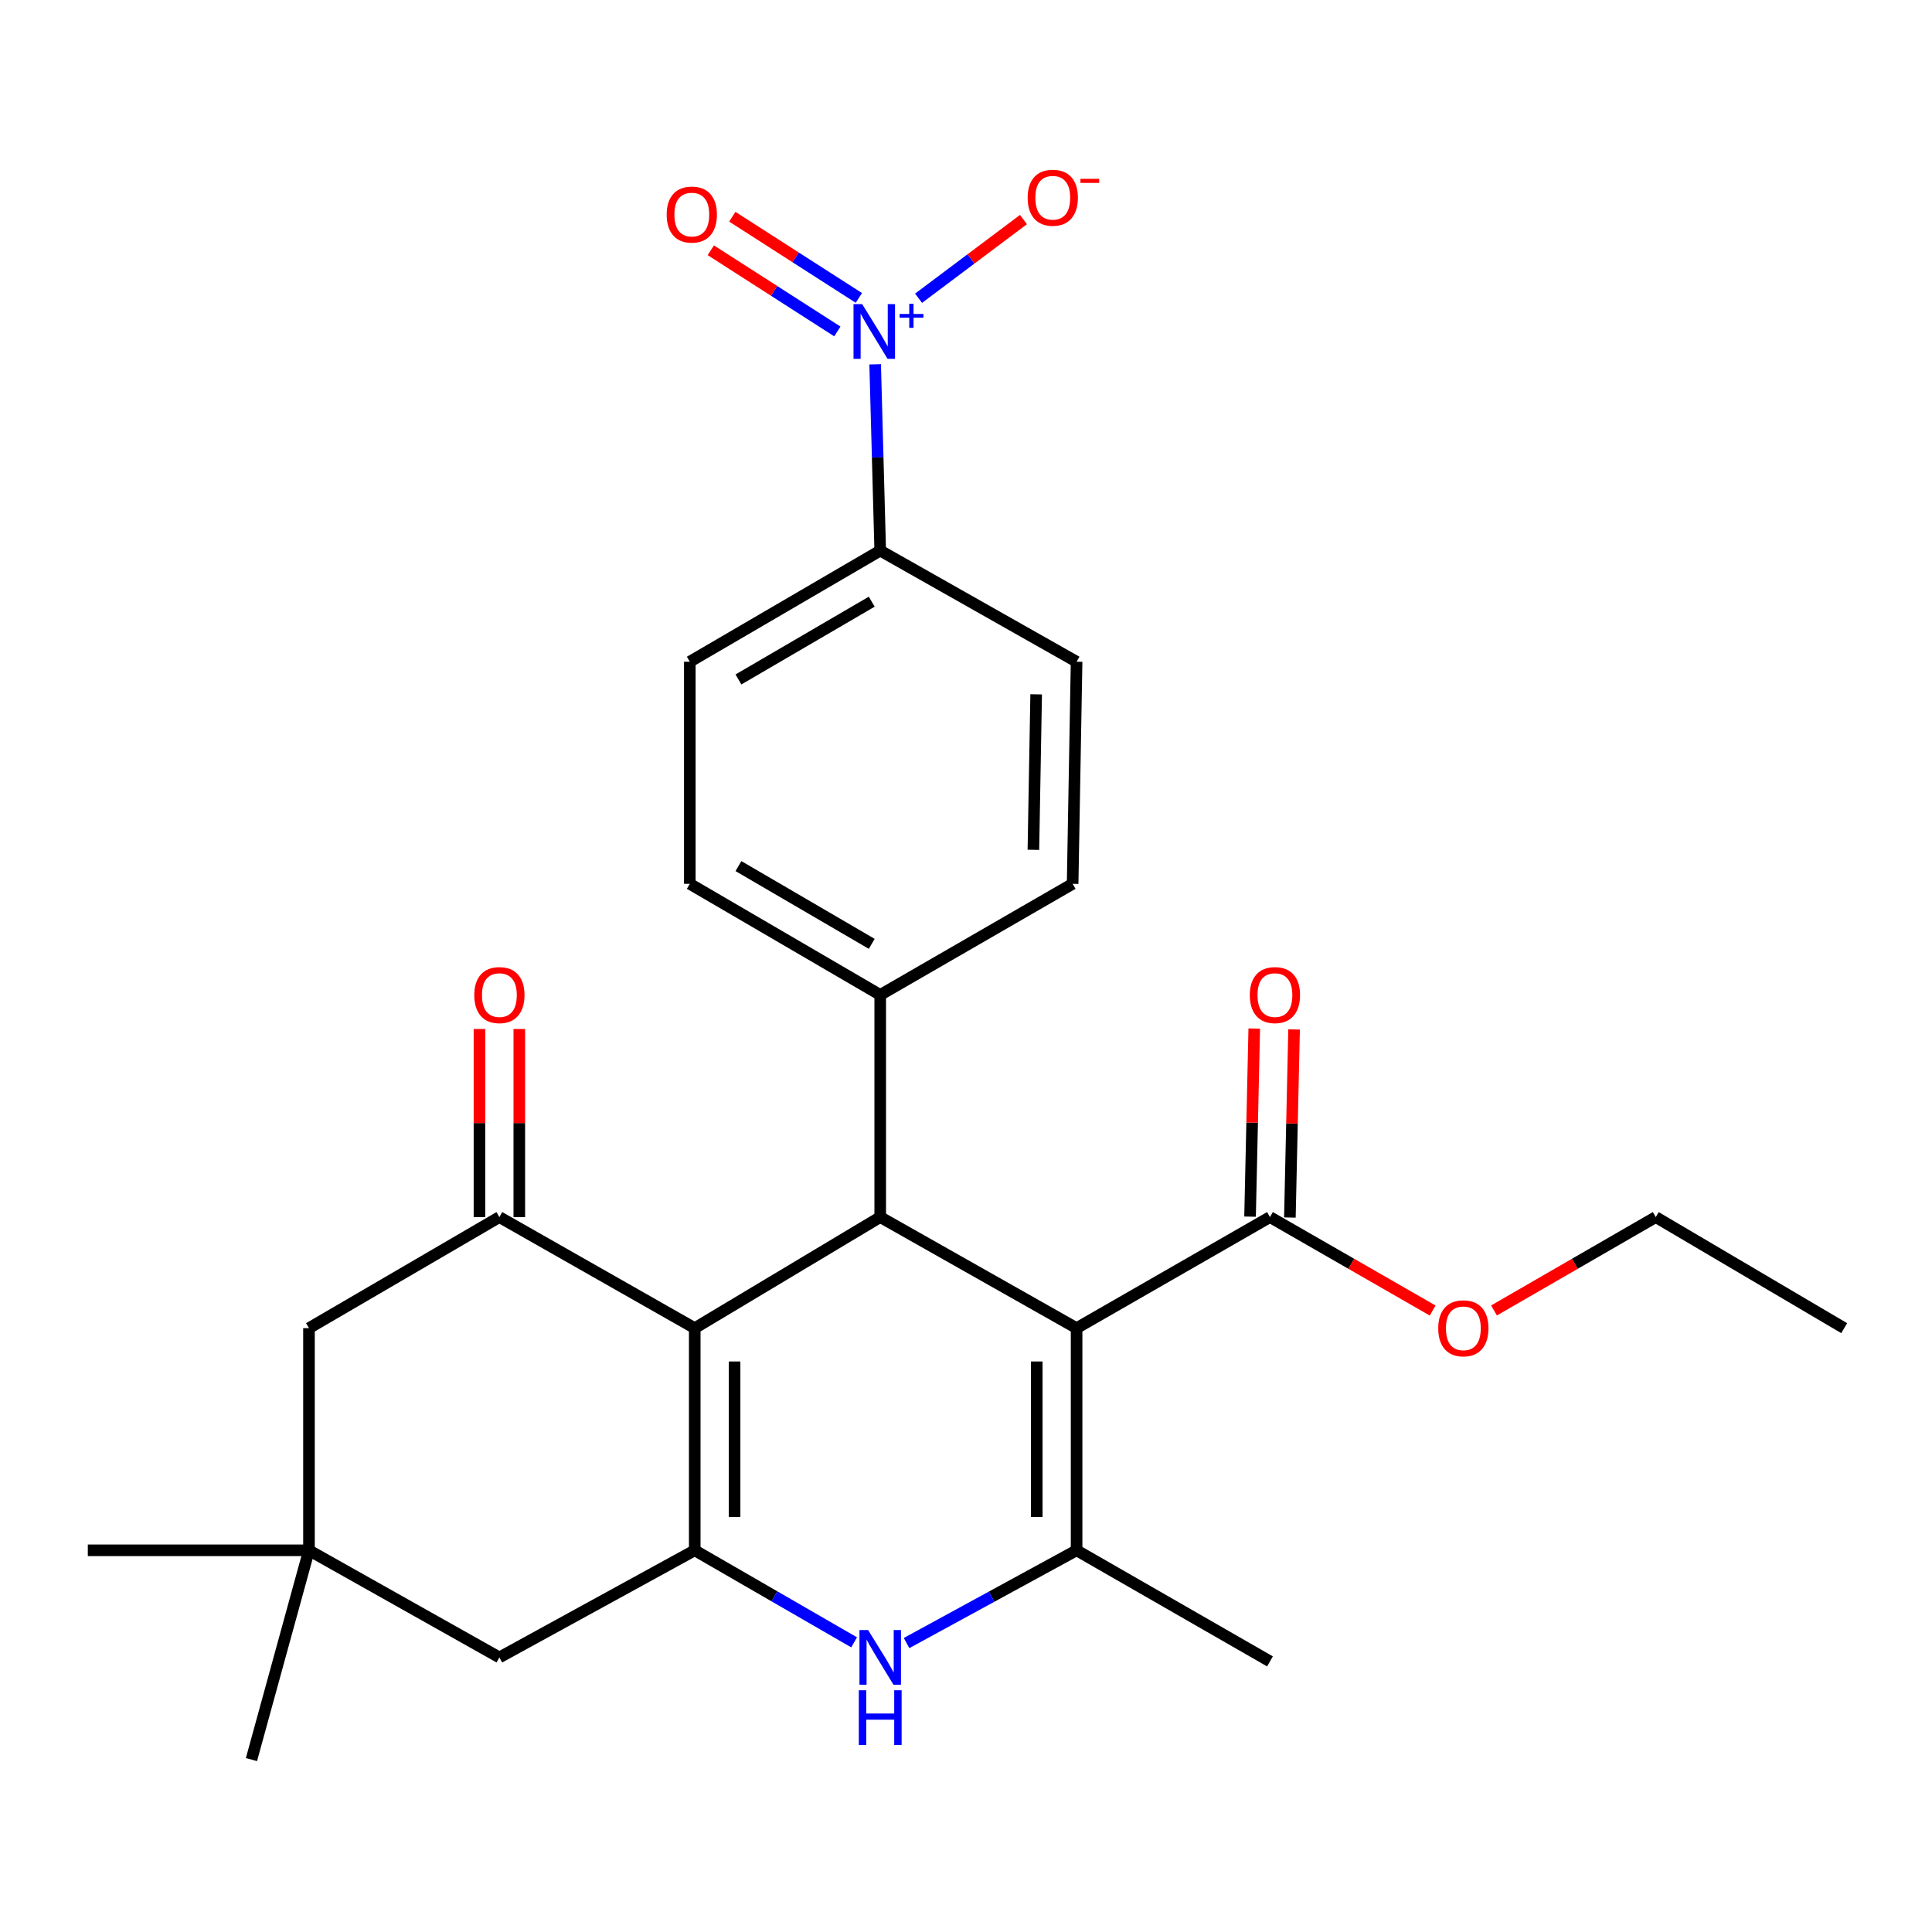 <?xml version='1.0' encoding='iso-8859-1'?>
<svg version='1.1' baseProfile='full'
              xmlns='http://www.w3.org/2000/svg'
                      xmlns:rdkit='http://www.rdkit.org/xml'
                      xmlns:xlink='http://www.w3.org/1999/xlink'
                  xml:space='preserve'
width='1000px' height='1000px' viewBox='0 0 1000 1000'>
<!-- END OF HEADER -->
<rect style='opacity:1.0;fill:#FFFFFF;stroke:none' width='1000' height='1000' x='0' y='0'> </rect>
<path class='bond-2' d='M 557.241,687.452 L 557.241,802.437' style='fill:none;fill-rule:evenodd;stroke:#000000;stroke-width:6px;stroke-linecap:butt;stroke-linejoin:miter;stroke-opacity:1' />
<path class='bond-2' d='M 536.622,704.7 L 536.622,785.19' style='fill:none;fill-rule:evenodd;stroke:#000000;stroke-width:6px;stroke-linecap:butt;stroke-linejoin:miter;stroke-opacity:1' />
<path class='bond-3' d='M 557.241,687.452 L 455.6,629.96' style='fill:none;fill-rule:evenodd;stroke:#000000;stroke-width:6px;stroke-linecap:butt;stroke-linejoin:miter;stroke-opacity:1' />
<path class='bond-7' d='M 557.241,687.452 L 657.334,629.96' style='fill:none;fill-rule:evenodd;stroke:#000000;stroke-width:6px;stroke-linecap:butt;stroke-linejoin:miter;stroke-opacity:1' />
<path class='bond-0' d='M 359.596,687.452 L 455.6,629.96' style='fill:none;fill-rule:evenodd;stroke:#000000;stroke-width:6px;stroke-linecap:butt;stroke-linejoin:miter;stroke-opacity:1' />
<path class='bond-1' d='M 359.596,687.452 L 359.596,802.437' style='fill:none;fill-rule:evenodd;stroke:#000000;stroke-width:6px;stroke-linecap:butt;stroke-linejoin:miter;stroke-opacity:1' />
<path class='bond-1' d='M 380.215,704.7 L 380.215,785.19' style='fill:none;fill-rule:evenodd;stroke:#000000;stroke-width:6px;stroke-linecap:butt;stroke-linejoin:miter;stroke-opacity:1' />
<path class='bond-5' d='M 359.596,687.452 L 258.483,629.96' style='fill:none;fill-rule:evenodd;stroke:#000000;stroke-width:6px;stroke-linecap:butt;stroke-linejoin:miter;stroke-opacity:1' />
<path class='bond-8' d='M 359.596,802.437 L 258.483,857.879' style='fill:none;fill-rule:evenodd;stroke:#000000;stroke-width:6px;stroke-linecap:butt;stroke-linejoin:miter;stroke-opacity:1' />
<path class='bond-27' d='M 359.596,802.437 L 400.843,826.257' style='fill:none;fill-rule:evenodd;stroke:#000000;stroke-width:6px;stroke-linecap:butt;stroke-linejoin:miter;stroke-opacity:1' />
<path class='bond-27' d='M 400.843,826.257 L 442.089,850.077' style='fill:none;fill-rule:evenodd;stroke:#0000FF;stroke-width:6px;stroke-linecap:butt;stroke-linejoin:miter;stroke-opacity:1' />
<path class='bond-4' d='M 557.241,802.437 L 513.238,826.44' style='fill:none;fill-rule:evenodd;stroke:#000000;stroke-width:6px;stroke-linecap:butt;stroke-linejoin:miter;stroke-opacity:1' />
<path class='bond-4' d='M 513.238,826.44 L 469.235,850.442' style='fill:none;fill-rule:evenodd;stroke:#0000FF;stroke-width:6px;stroke-linecap:butt;stroke-linejoin:miter;stroke-opacity:1' />
<path class='bond-22' d='M 557.241,802.437 L 657.334,859.93' style='fill:none;fill-rule:evenodd;stroke:#000000;stroke-width:6px;stroke-linecap:butt;stroke-linejoin:miter;stroke-opacity:1' />
<path class='bond-12' d='M 455.6,629.96 L 455.6,514.974' style='fill:none;fill-rule:evenodd;stroke:#000000;stroke-width:6px;stroke-linecap:butt;stroke-linejoin:miter;stroke-opacity:1' />
<path class='bond-11' d='M 258.483,629.96 L 159.924,687.452' style='fill:none;fill-rule:evenodd;stroke:#000000;stroke-width:6px;stroke-linecap:butt;stroke-linejoin:miter;stroke-opacity:1' />
<path class='bond-15' d='M 268.792,629.96 L 268.792,581.284' style='fill:none;fill-rule:evenodd;stroke:#000000;stroke-width:6px;stroke-linecap:butt;stroke-linejoin:miter;stroke-opacity:1' />
<path class='bond-15' d='M 268.792,581.284 L 268.792,532.609' style='fill:none;fill-rule:evenodd;stroke:#FF0000;stroke-width:6px;stroke-linecap:butt;stroke-linejoin:miter;stroke-opacity:1' />
<path class='bond-15' d='M 248.174,629.96 L 248.174,581.284' style='fill:none;fill-rule:evenodd;stroke:#000000;stroke-width:6px;stroke-linecap:butt;stroke-linejoin:miter;stroke-opacity:1' />
<path class='bond-15' d='M 248.174,581.284 L 248.174,532.609' style='fill:none;fill-rule:evenodd;stroke:#FF0000;stroke-width:6px;stroke-linecap:butt;stroke-linejoin:miter;stroke-opacity:1' />
<path class='bond-6' d='M 452.981,188.562 L 454.291,236.777' style='fill:none;fill-rule:evenodd;stroke:#0000FF;stroke-width:6px;stroke-linecap:butt;stroke-linejoin:miter;stroke-opacity:1' />
<path class='bond-6' d='M 454.291,236.777 L 455.6,284.992' style='fill:none;fill-rule:evenodd;stroke:#000000;stroke-width:6px;stroke-linecap:butt;stroke-linejoin:miter;stroke-opacity:1' />
<path class='bond-13' d='M 475.446,154.369 L 502.595,134.005' style='fill:none;fill-rule:evenodd;stroke:#0000FF;stroke-width:6px;stroke-linecap:butt;stroke-linejoin:miter;stroke-opacity:1' />
<path class='bond-13' d='M 502.595,134.005 L 529.744,113.642' style='fill:none;fill-rule:evenodd;stroke:#FF0000;stroke-width:6px;stroke-linecap:butt;stroke-linejoin:miter;stroke-opacity:1' />
<path class='bond-14' d='M 444.54,154.199 L 411.791,133.191' style='fill:none;fill-rule:evenodd;stroke:#0000FF;stroke-width:6px;stroke-linecap:butt;stroke-linejoin:miter;stroke-opacity:1' />
<path class='bond-14' d='M 411.791,133.191 L 379.042,112.183' style='fill:none;fill-rule:evenodd;stroke:#FF0000;stroke-width:6px;stroke-linecap:butt;stroke-linejoin:miter;stroke-opacity:1' />
<path class='bond-14' d='M 433.407,171.554 L 400.658,150.546' style='fill:none;fill-rule:evenodd;stroke:#0000FF;stroke-width:6px;stroke-linecap:butt;stroke-linejoin:miter;stroke-opacity:1' />
<path class='bond-14' d='M 400.658,150.546 L 367.909,129.538' style='fill:none;fill-rule:evenodd;stroke:#FF0000;stroke-width:6px;stroke-linecap:butt;stroke-linejoin:miter;stroke-opacity:1' />
<path class='bond-16' d='M 667.641,630.19 L 668.727,581.515' style='fill:none;fill-rule:evenodd;stroke:#000000;stroke-width:6px;stroke-linecap:butt;stroke-linejoin:miter;stroke-opacity:1' />
<path class='bond-16' d='M 668.727,581.515 L 669.814,532.84' style='fill:none;fill-rule:evenodd;stroke:#FF0000;stroke-width:6px;stroke-linecap:butt;stroke-linejoin:miter;stroke-opacity:1' />
<path class='bond-16' d='M 647.027,629.73 L 648.114,581.055' style='fill:none;fill-rule:evenodd;stroke:#000000;stroke-width:6px;stroke-linecap:butt;stroke-linejoin:miter;stroke-opacity:1' />
<path class='bond-16' d='M 648.114,581.055 L 649.2,532.38' style='fill:none;fill-rule:evenodd;stroke:#FF0000;stroke-width:6px;stroke-linecap:butt;stroke-linejoin:miter;stroke-opacity:1' />
<path class='bond-21' d='M 657.334,629.96 L 699.438,654.144' style='fill:none;fill-rule:evenodd;stroke:#000000;stroke-width:6px;stroke-linecap:butt;stroke-linejoin:miter;stroke-opacity:1' />
<path class='bond-21' d='M 699.438,654.144 L 741.542,678.328' style='fill:none;fill-rule:evenodd;stroke:#FF0000;stroke-width:6px;stroke-linecap:butt;stroke-linejoin:miter;stroke-opacity:1' />
<path class='bond-29' d='M 258.483,857.879 L 159.924,802.437' style='fill:none;fill-rule:evenodd;stroke:#000000;stroke-width:6px;stroke-linecap:butt;stroke-linejoin:miter;stroke-opacity:1' />
<path class='bond-9' d='M 159.924,802.437 L 159.924,687.452' style='fill:none;fill-rule:evenodd;stroke:#000000;stroke-width:6px;stroke-linecap:butt;stroke-linejoin:miter;stroke-opacity:1' />
<path class='bond-23' d='M 159.924,802.437 L 45.455,802.437' style='fill:none;fill-rule:evenodd;stroke:#000000;stroke-width:6px;stroke-linecap:butt;stroke-linejoin:miter;stroke-opacity:1' />
<path class='bond-24' d='M 159.924,802.437 L 130.153,910.756' style='fill:none;fill-rule:evenodd;stroke:#000000;stroke-width:6px;stroke-linecap:butt;stroke-linejoin:miter;stroke-opacity:1' />
<path class='bond-10' d='M 455.6,284.992 L 357.042,342.508' style='fill:none;fill-rule:evenodd;stroke:#000000;stroke-width:6px;stroke-linecap:butt;stroke-linejoin:miter;stroke-opacity:1' />
<path class='bond-10' d='M 451.209,311.428 L 382.218,351.689' style='fill:none;fill-rule:evenodd;stroke:#000000;stroke-width:6px;stroke-linecap:butt;stroke-linejoin:miter;stroke-opacity:1' />
<path class='bond-28' d='M 455.6,284.992 L 557.241,342.508' style='fill:none;fill-rule:evenodd;stroke:#000000;stroke-width:6px;stroke-linecap:butt;stroke-linejoin:miter;stroke-opacity:1' />
<path class='bond-19' d='M 455.6,514.974 L 555.19,457.47' style='fill:none;fill-rule:evenodd;stroke:#000000;stroke-width:6px;stroke-linecap:butt;stroke-linejoin:miter;stroke-opacity:1' />
<path class='bond-20' d='M 455.6,514.974 L 357.042,457.47' style='fill:none;fill-rule:evenodd;stroke:#000000;stroke-width:6px;stroke-linecap:butt;stroke-linejoin:miter;stroke-opacity:1' />
<path class='bond-20' d='M 451.208,488.539 L 382.216,448.287' style='fill:none;fill-rule:evenodd;stroke:#000000;stroke-width:6px;stroke-linecap:butt;stroke-linejoin:miter;stroke-opacity:1' />
<path class='bond-17' d='M 357.042,342.508 L 357.042,457.47' style='fill:none;fill-rule:evenodd;stroke:#000000;stroke-width:6px;stroke-linecap:butt;stroke-linejoin:miter;stroke-opacity:1' />
<path class='bond-18' d='M 557.241,342.508 L 555.19,457.47' style='fill:none;fill-rule:evenodd;stroke:#000000;stroke-width:6px;stroke-linecap:butt;stroke-linejoin:miter;stroke-opacity:1' />
<path class='bond-18' d='M 536.317,359.385 L 534.882,439.858' style='fill:none;fill-rule:evenodd;stroke:#000000;stroke-width:6px;stroke-linecap:butt;stroke-linejoin:miter;stroke-opacity:1' />
<path class='bond-25' d='M 773.303,678.288 L 815.16,654.124' style='fill:none;fill-rule:evenodd;stroke:#FF0000;stroke-width:6px;stroke-linecap:butt;stroke-linejoin:miter;stroke-opacity:1' />
<path class='bond-25' d='M 815.16,654.124 L 857.018,629.96' style='fill:none;fill-rule:evenodd;stroke:#000000;stroke-width:6px;stroke-linecap:butt;stroke-linejoin:miter;stroke-opacity:1' />
<path class='bond-26' d='M 857.018,629.96 L 954.545,687.452' style='fill:none;fill-rule:evenodd;stroke:#000000;stroke-width:6px;stroke-linecap:butt;stroke-linejoin:miter;stroke-opacity:1' />
<path  class='atom-5' d='M 449.34 843.719
L 458.62 858.719
Q 459.54 860.199, 461.02 862.879
Q 462.5 865.559, 462.58 865.719
L 462.58 843.719
L 466.34 843.719
L 466.34 872.039
L 462.46 872.039
L 452.5 855.639
Q 451.34 853.719, 450.1 851.519
Q 448.9 849.319, 448.54 848.639
L 448.54 872.039
L 444.86 872.039
L 444.86 843.719
L 449.34 843.719
' fill='#0000FF'/>
<path  class='atom-5' d='M 444.52 874.871
L 448.36 874.871
L 448.36 886.911
L 462.84 886.911
L 462.84 874.871
L 466.68 874.871
L 466.68 903.191
L 462.84 903.191
L 462.84 890.111
L 448.36 890.111
L 448.36 903.191
L 444.52 903.191
L 444.52 874.871
' fill='#0000FF'/>
<path  class='atom-7' d='M 446.259 157.405
L 455.539 172.405
Q 456.459 173.885, 457.939 176.565
Q 459.419 179.245, 459.499 179.405
L 459.499 157.405
L 463.259 157.405
L 463.259 185.725
L 459.379 185.725
L 449.419 169.325
Q 448.259 167.405, 447.019 165.205
Q 445.819 163.005, 445.459 162.325
L 445.459 185.725
L 441.779 185.725
L 441.779 157.405
L 446.259 157.405
' fill='#0000FF'/>
<path  class='atom-7' d='M 465.635 162.51
L 470.625 162.51
L 470.625 157.256
L 472.842 157.256
L 472.842 162.51
L 477.964 162.51
L 477.964 164.411
L 472.842 164.411
L 472.842 169.691
L 470.625 169.691
L 470.625 164.411
L 465.635 164.411
L 465.635 162.51
' fill='#0000FF'/>
<path  class='atom-14' d='M 531.915 102.342
Q 531.915 95.543, 535.275 91.743
Q 538.635 87.942, 544.915 87.942
Q 551.195 87.942, 554.555 91.743
Q 557.915 95.543, 557.915 102.342
Q 557.915 109.222, 554.515 113.142
Q 551.115 117.022, 544.915 117.022
Q 538.675 117.022, 535.275 113.142
Q 531.915 109.262, 531.915 102.342
M 544.915 113.822
Q 549.235 113.822, 551.555 110.942
Q 553.915 108.022, 553.915 102.342
Q 553.915 96.782, 551.555 93.983
Q 549.235 91.142, 544.915 91.142
Q 540.595 91.142, 538.235 93.942
Q 535.915 96.743, 535.915 102.342
Q 535.915 108.062, 538.235 110.942
Q 540.595 113.822, 544.915 113.822
' fill='#FF0000'/>
<path  class='atom-14' d='M 559.235 92.565
L 568.924 92.565
L 568.924 94.677
L 559.235 94.677
L 559.235 92.565
' fill='#FF0000'/>
<path  class='atom-15' d='M 345.073 111.06
Q 345.073 104.26, 348.433 100.46
Q 351.793 96.66, 358.073 96.66
Q 364.353 96.66, 367.713 100.46
Q 371.073 104.26, 371.073 111.06
Q 371.073 117.94, 367.673 121.86
Q 364.273 125.74, 358.073 125.74
Q 351.833 125.74, 348.433 121.86
Q 345.073 117.98, 345.073 111.06
M 358.073 122.54
Q 362.393 122.54, 364.713 119.66
Q 367.073 116.74, 367.073 111.06
Q 367.073 105.5, 364.713 102.7
Q 362.393 99.86, 358.073 99.86
Q 353.753 99.86, 351.393 102.66
Q 349.073 105.46, 349.073 111.06
Q 349.073 116.78, 351.393 119.66
Q 353.753 122.54, 358.073 122.54
' fill='#FF0000'/>
<path  class='atom-16' d='M 245.483 515.054
Q 245.483 508.254, 248.843 504.454
Q 252.203 500.654, 258.483 500.654
Q 264.763 500.654, 268.123 504.454
Q 271.483 508.254, 271.483 515.054
Q 271.483 521.934, 268.083 525.854
Q 264.683 529.734, 258.483 529.734
Q 252.243 529.734, 248.843 525.854
Q 245.483 521.974, 245.483 515.054
M 258.483 526.534
Q 262.803 526.534, 265.123 523.654
Q 267.483 520.734, 267.483 515.054
Q 267.483 509.494, 265.123 506.694
Q 262.803 503.854, 258.483 503.854
Q 254.163 503.854, 251.803 506.654
Q 249.483 509.454, 249.483 515.054
Q 249.483 520.774, 251.803 523.654
Q 254.163 526.534, 258.483 526.534
' fill='#FF0000'/>
<path  class='atom-17' d='M 646.9 515.054
Q 646.9 508.254, 650.26 504.454
Q 653.62 500.654, 659.9 500.654
Q 666.18 500.654, 669.54 504.454
Q 672.9 508.254, 672.9 515.054
Q 672.9 521.934, 669.5 525.854
Q 666.1 529.734, 659.9 529.734
Q 653.66 529.734, 650.26 525.854
Q 646.9 521.974, 646.9 515.054
M 659.9 526.534
Q 664.22 526.534, 666.54 523.654
Q 668.9 520.734, 668.9 515.054
Q 668.9 509.494, 666.54 506.694
Q 664.22 503.854, 659.9 503.854
Q 655.58 503.854, 653.22 506.654
Q 650.9 509.454, 650.9 515.054
Q 650.9 520.774, 653.22 523.654
Q 655.58 526.534, 659.9 526.534
' fill='#FF0000'/>
<path  class='atom-22' d='M 744.428 687.532
Q 744.428 680.732, 747.788 676.932
Q 751.148 673.132, 757.428 673.132
Q 763.708 673.132, 767.068 676.932
Q 770.428 680.732, 770.428 687.532
Q 770.428 694.412, 767.028 698.332
Q 763.628 702.212, 757.428 702.212
Q 751.188 702.212, 747.788 698.332
Q 744.428 694.452, 744.428 687.532
M 757.428 699.012
Q 761.748 699.012, 764.068 696.132
Q 766.428 693.212, 766.428 687.532
Q 766.428 681.972, 764.068 679.172
Q 761.748 676.332, 757.428 676.332
Q 753.108 676.332, 750.748 679.132
Q 748.428 681.932, 748.428 687.532
Q 748.428 693.252, 750.748 696.132
Q 753.108 699.012, 757.428 699.012
' fill='#FF0000'/>
</svg>
